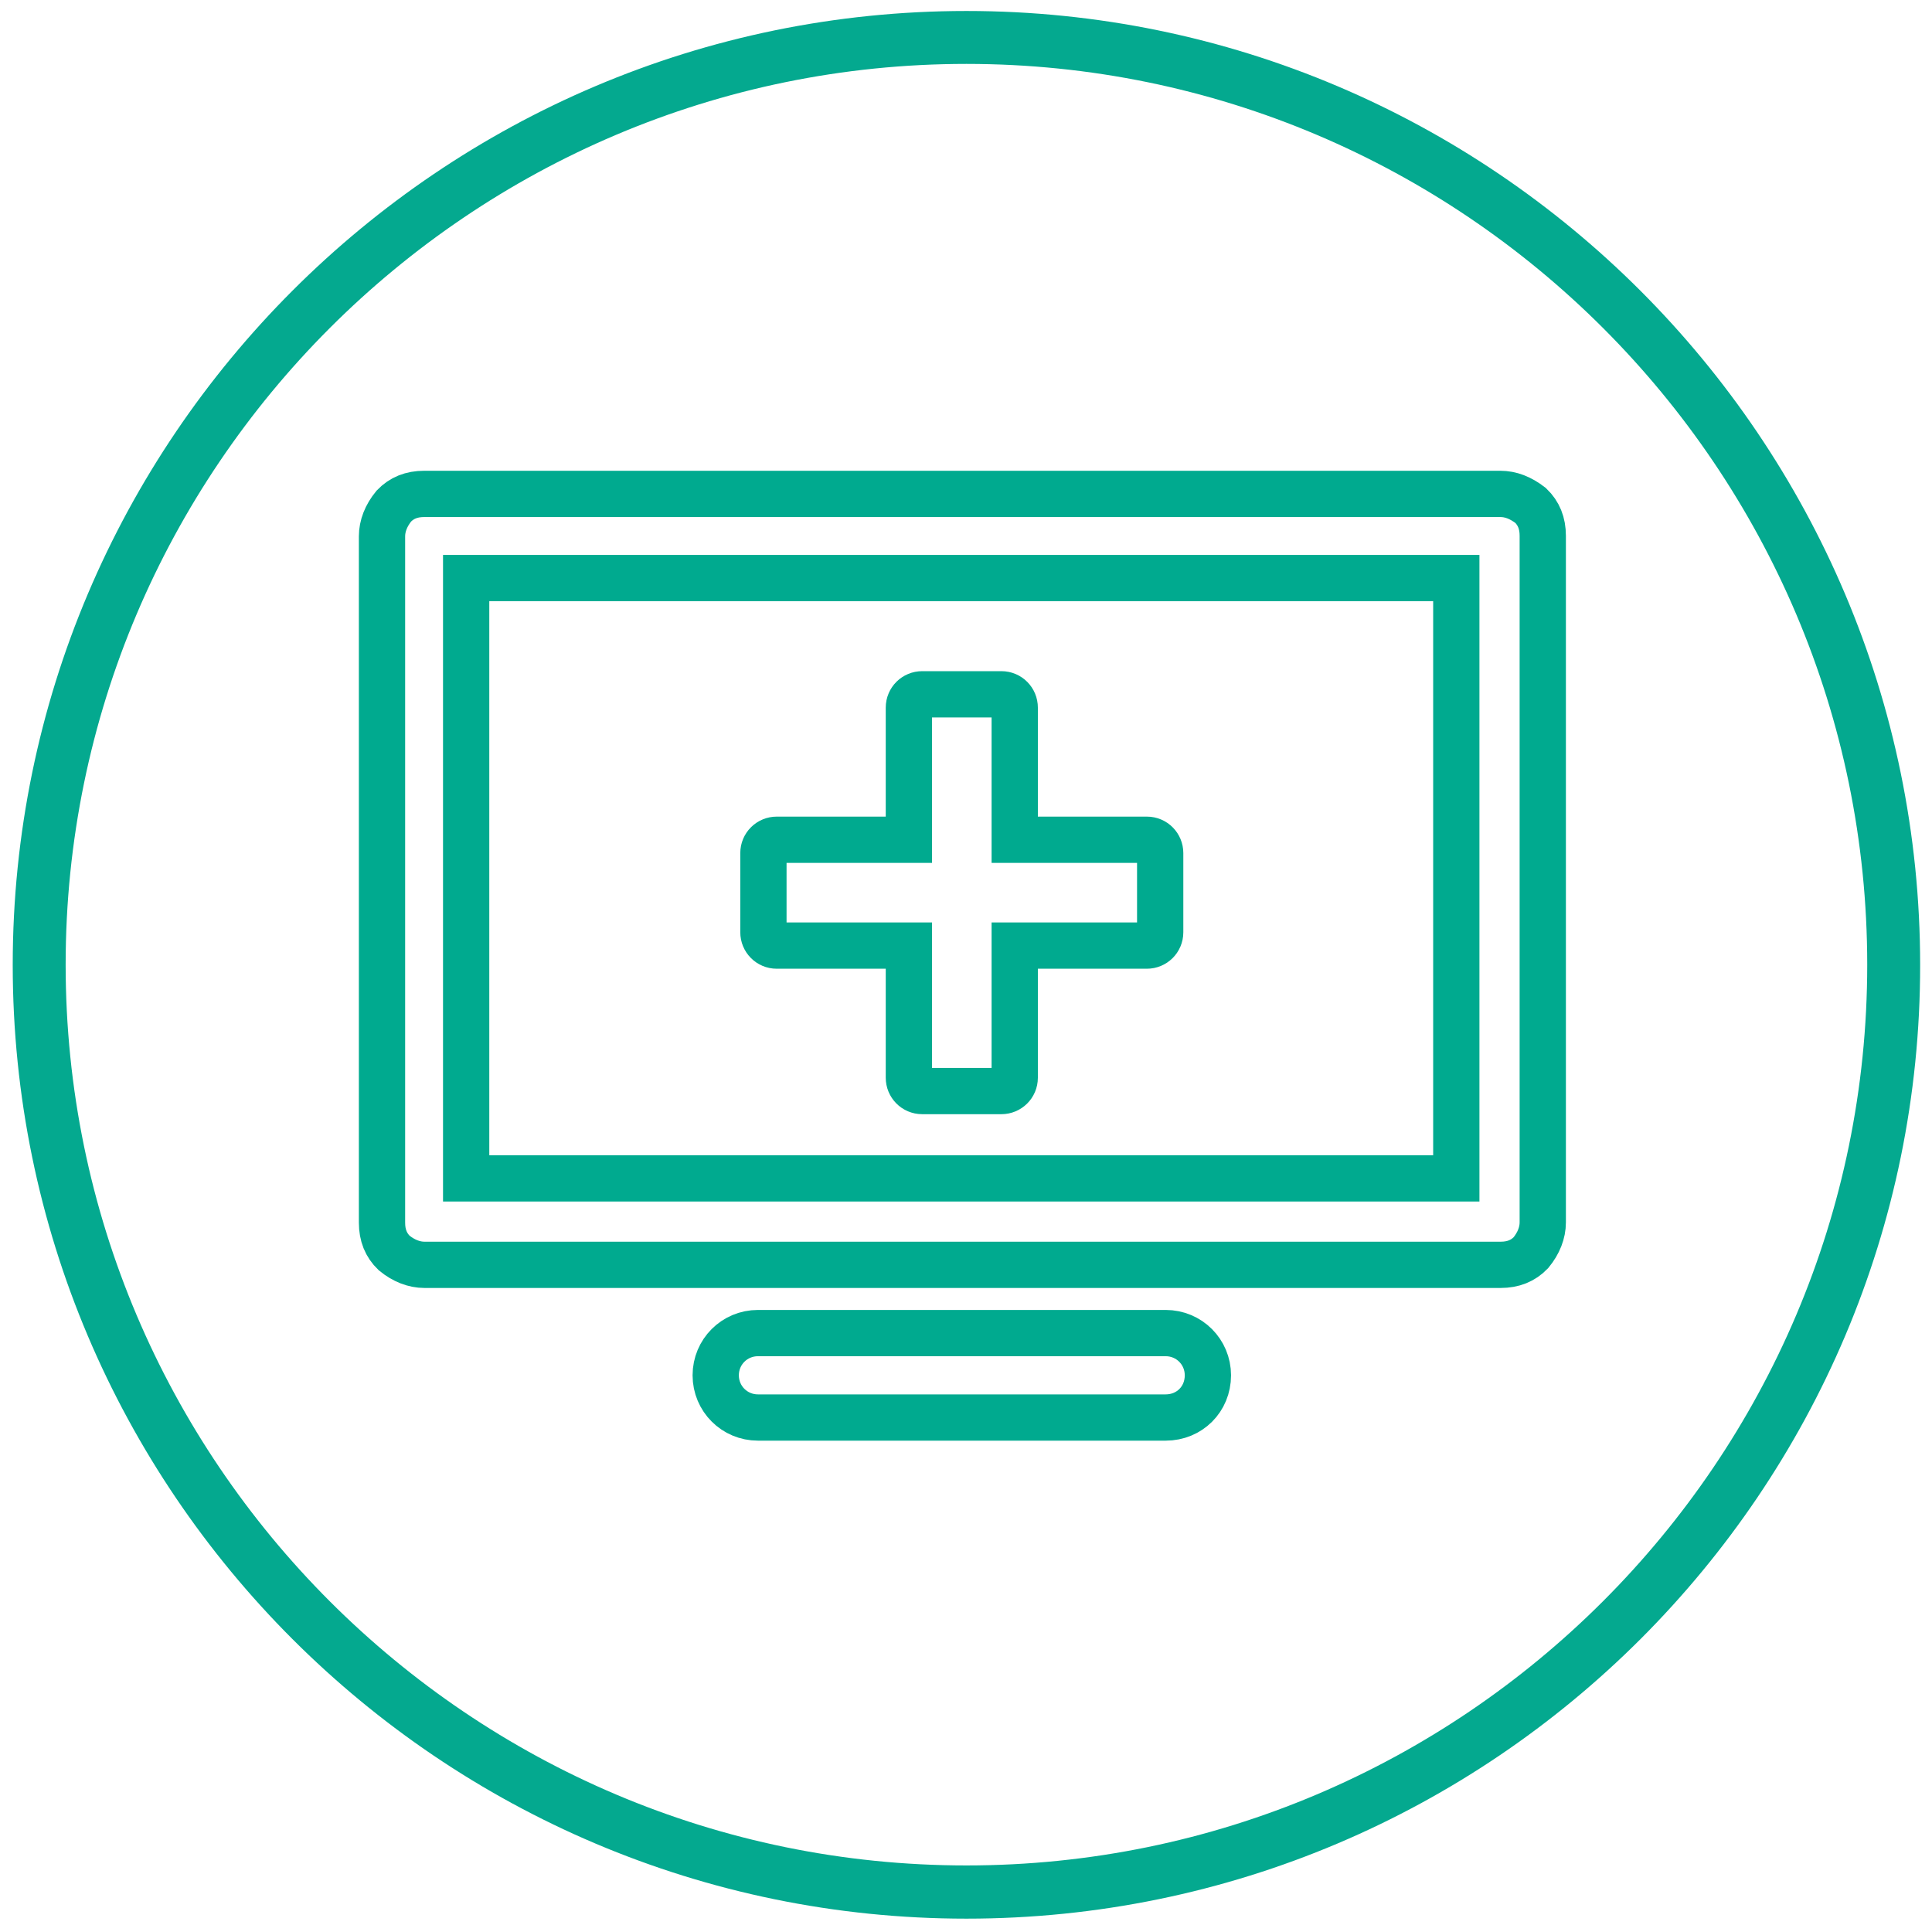 <?xml version="1.0" encoding="UTF-8"?> <!-- Generator: Adobe Illustrator 24.3.0, SVG Export Plug-In . SVG Version: 6.00 Build 0) --> <svg xmlns="http://www.w3.org/2000/svg" xmlns:xlink="http://www.w3.org/1999/xlink" version="1.1" id="Calque_1" x="0px" y="0px" viewBox="0 0 668.1 665.8" style="enable-background:new 0 0 668.1 665.8;" xml:space="preserve"> <style type="text/css"> .st0{fill:#04A98F;} .st1{fill:none;stroke:#00AA8F;stroke-width:16;stroke-miterlimit:10;} </style> <path class="st0" d="M334.2,663.5c-181.9,0-329.8-148-329.8-329.8c0-181.9,148-329.9,329.8-329.9S664,151.8,664,333.7 C664.1,515.5,516.1,663.5,334.2,663.5z M334.2,22.1c-171.8,0-311.5,139.8-311.5,311.5c0,171.8,139.8,311.5,311.5,311.5 s311.5-139.8,311.5-311.5S506,22.1,334.2,22.1z"></path> <g> <path class="st1" d="M518.8,170.8H146.7c-4.4,0-7.8,1.4-10.5,4.2c-2.7,3.3-4.1,6.9-4.1,10.5v237.3c0,4.4,1.4,7.8,4.2,10.5 c3.3,2.7,6.9,4.1,10.5,4.1h372.1c4.4,0,7.8-1.4,10.5-4.2c2.7-3.3,4.1-6.9,4.1-10.5V185.3c0-4.4-1.4-7.8-4.2-10.5 C525.8,172.1,522.4,170.8,518.8,170.8z M161.2,407.5V199.9h342.4v207.6H161.2L161.2,407.5z"></path> <path class="st1" d="M417.7,475.6c0-8.1-6.5-14.6-14.6-14.6h-141c-8.1,0-14.6,6.5-14.6,14.6s6.5,14.6,14.6,14.6h141 C411.3,490.2,417.7,483.9,417.7,475.6z"></path> </g> <path class="st1" d="M396.6,290.4h-45.7v-45.7c0-2.5-2-4.6-4.6-4.6h-27.4c-2.5,0-4.6,2-4.6,4.6v45.7h-45.7c-2.5,0-4.6,2-4.6,4.6 v27.4c0,2.5,2,4.6,4.6,4.6h45.7v45.7c0,2.5,2,4.6,4.6,4.6h27.4c2.5,0,4.6-2,4.6-4.6V327h45.7c2.5,0,4.6-2,4.6-4.6V295 C401.2,292.5,399.2,290.4,396.6,290.4z"></path> </svg> 